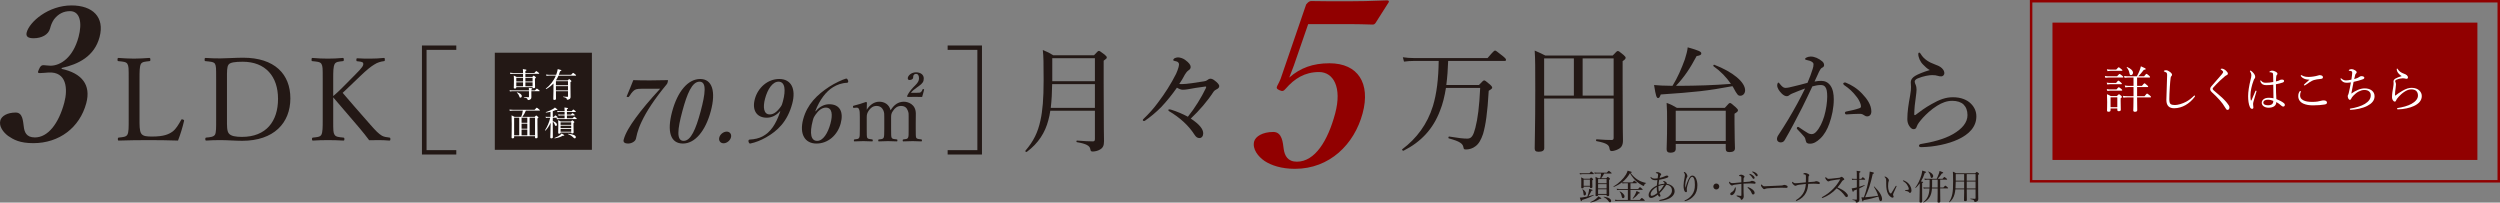 <?xml version="1.0" encoding="UTF-8"?>
<svg id="_レイヤー_2" data-name="レイヤー 2" xmlns="http://www.w3.org/2000/svg" width="354.85mm" height="28.757mm" viewBox="0 0 1005.875 81.515">
  <rect x="0" y="0" width="1005.875" height="81.515" fill="#808080" stroke="none"/>
  <defs>
    <style>
      .cls-1, .cls-2 {
        fill: none;
      }

      .cls-3 {
        fill: #231815;
      }

      .cls-4 {
        fill: #910000;
      }

      .cls-5 {
        fill: #fff;
      }

      .cls-2 {
        stroke: #910000;
        stroke-miterlimit: 10;
      }
    </style>
  </defs>
  <g id="_レイヤー_5" data-name="レイヤー 5">
    <g>
      <path class="cls-1" d="M20.269,27.663c8.012,1.558,12.76,6.38,12.76,13.576,0,9.645-6.38,15.802-15.951,15.802-4.674,0-7.715-1.335-10.164-2.893-2.226-1.41-4.6-3.636-4.6-6.01,0-1.78,1.854-3.19,4.748-3.19,2.226,0,3.116,3.636,4.006,5.564.89,2.077,2.522,4.154,6.009,4.154,5.49,0,8.68-5.192,8.68-13.65,0-5.193-2.226-12.464-10.09-11.944-.89.074-2.374.223-3.042.223-.742,0-1.039-.074-.816-1.409.296-1.336.742-1.633,1.483-1.633s1.707.223,2.522.223c4.155,0,8.68-3.412,8.68-11.425,0-5.564-2.151-10.164-6.899-10.164-2.522,0-4.674,1.113-5.712,3.265-.594,1.261-.742,2.448-.742,3.709,0,2.151-2.226,3.636-4.971,3.636-1.706,0-2.67-.742-2.67-2.226,0-4.303,5.638-10.684,14.096-10.684,7.641,0,13.725,4.6,13.725,12.464,0,7.567-5.49,10.831-11.054,12.315v.297Z"/>
      <path class="cls-3" d="M56.138,48.119c0,1.994-.046,4.498.649,5.564.742,1.206,2.412,1.252,4.498,1.252,4.637,0,6.631-.927,8.069-1.947s2.55-2.968,3.478-4.637c.139-.325.232-.418.742-.278.51.186.557.371.464.649-.557,2.411-1.484,5.472-2.412,7.836-4.034-.139-7.976-.186-11.732-.186-3.895,0-8.161.047-12.103.186-.278,0-.371-.139-.371-.603s.093-.557.371-.603c1.623-.186,2.875-.232,3.432-1.113.603-1.02.557-3.061.557-6.121v-16.462c0-4.405,0-4.962-.51-5.936-.51-.881-1.809-.927-3.571-1.112-.324-.047-.417-.093-.417-.557,0-.603.093-.742.417-.742,1.901.14,4.267.278,6.214.278,1.855,0,4.266-.139,6.121-.278.371,0,.464.14.464.742,0,.464-.093.51-.464.557-1.577.186-2.829.231-3.339,1.112-.556,1.021-.556,3.107-.556,5.936v16.462Z"/>
      <path class="cls-3" d="M86.964,31.611c0-4.359,0-4.962-.464-5.936-.51-.835-1.994-.881-3.756-1.066-.324-.047-.417-.047-.417-.604s.093-.695.417-.695c1.901.14,3.849.186,5.89.186,2.272,0,6.167-.278,9.181-.278,12.66,0,19.013,6.585,19.013,16.369,0,9.877-6.631,17.064-19.383,17.064-2.69,0-5.982-.278-8.718-.278-2.04,0-3.988.047-5.704.186-.324,0-.417-.139-.417-.603s.093-.557.417-.603c1.577-.14,2.921-.278,3.478-1.159.51-.974.464-3.015.464-6.075v-16.508ZM91.323,48.119c0,2.597-.046,4.591.742,5.564.881,1.113,2.829,1.392,5.287,1.392,9.738,0,14.514-6.26,14.514-15.303,0-9.089-5.101-14.932-14.19-14.932-3.199,0-5.147.278-5.75,1.206-.649.927-.603,2.875-.603,5.564v16.508Z"/>
      <path class="cls-3" d="M134.067,48.119c0,4.591,0,5.194.556,6.121.557.881,1.762.928,3.524,1.113.325.046.417.139.417.603s-.093.603-.417.603c-1.994-.139-4.359-.186-6.214-.186s-4.22.047-5.982.186c-.325,0-.417-.139-.417-.603s.092-.557.417-.603c1.53-.186,2.782-.186,3.339-1.113.557-1.02.557-3.061.557-6.121v-16.462c0-4.405,0-4.915-.51-5.936-.51-.881-1.901-.927-3.617-1.112-.278-.047-.371-.047-.371-.557,0-.603.093-.742.371-.742,1.901.186,4.359.278,6.214.278s4.127-.093,5.936-.278c.371,0,.464.14.464.695,0,.511-.093.557-.464.604-1.623.186-2.643.231-3.2,1.112-.603,1.113-.603,3.107-.603,5.936v7.002c1.438-1.205,2.458-2.179,3.709-3.431l5.101-5.147c2.968-2.968,3.478-3.756,3.246-4.684-.139-.557-1.438-.649-2.319-.742-.325-.046-.417-.046-.417-.603,0-.51.092-.603.417-.603,1.716.139,3.524.139,5.24.139,1.577,0,3.663-.093,5.425-.278.325,0,.371.14.371.695,0,.511-.093.557-.371.604-1.113.139-2.55.464-3.941,1.391-1.345.835-2.689,1.855-5.611,4.638l-4.406,4.22c-1.066,1.02-1.808,1.669-2.643,2.504,2.829,3.292,6.214,7.233,11.222,12.892,2.133,2.411,3.2,3.523,4.591,4.358.834.464,1.854.603,3.014.742.278.046.371.139.371.603s-.093.603-.417.603c-1.577-.139-2.968-.186-4.22-.186-1.391,0-2.504,0-3.895.047-1.252-1.669-2.365-3.106-3.941-4.962-3.756-4.358-7.419-8.671-10.526-12.288v8.949Z"/>
      <path class="cls-3" d="M183.589,20.064h-11.964v40.344h11.964v1.762h-13.818V18.303h13.818v1.762Z"/>
      <path class="cls-1" d="M250.974,35.219c-2.017,0-2.469.313-2.956.73-.557.557-.904,1.426-1.183,2.295-.069.244-.139.348-.591.244-.383-.07-.383-.14-.348-.383.278-1.739.591-3.895.8-5.703,2.19.069,4.486.069,6.642.069,2.191,0,4.243,0,6.399-.069.243,0,.278.069.278.695,0,.521-.035.661-.139.869-3.06,5.947-5.042,10.746-6.051,14.884-.417,1.773-.591,3.339-.591,4.521,0,1.078.069,1.565.069,2.435,0,1.009-1.217,1.669-2.226,1.669-.939,0-1.739-.382-1.739-1.426,0-2.643.904-5.425,2.399-8.729,1.46-3.373,3.512-7.198,6.294-12.102h-7.06Z"/>
      <path class="cls-1" d="M280.591,44.643c0,7.859-2.678,12.832-7.129,12.832-4.556,0-7.198-4.764-7.198-12.623,0-7.963,2.747-12.901,7.198-12.901,4.381,0,7.129,4.973,7.129,12.692ZM269.672,44.747c0,7.129.8,11.649,3.791,11.649,2.921,0,3.721-4.521,3.721-11.649s-.765-11.719-3.721-11.719c-2.991,0-3.791,4.625-3.791,11.719Z"/>
      <path class="cls-1" d="M292.57,55.284c0,1.147-.974,2.121-2.121,2.121-1.183,0-2.156-.974-2.156-2.121,0-1.217.974-2.156,2.156-2.156,1.147,0,2.121.939,2.121,2.156Z"/>
      <path class="cls-1" d="M310.606,44.678c-1.078,1.635-2.712,2.608-4.521,2.608-3.756,0-6.503-3.061-6.503-7.372,0-4.521,2.991-7.964,7.164-7.964,4.277,0,7.303,3.825,7.303,9.667,0,7.025-2.747,10.954-6.503,13.458-1.6,1.078-3.373,1.913-5.32,2.399-.313,0-.557-.139-.87-.626-.139-.243-.208-.452-.208-.626,0-.208.174-.312.382-.312,1.843-.104,3.304-.487,4.521-1.252,2.712-1.669,4.312-4.556,4.729-9.945l-.174-.035ZM302.921,39.705c0,3.442,1.391,6.225,3.825,6.225,1.356,0,2.643-.869,3.686-2.956.313-.73.348-1.147.348-2.226,0-4.521-1.495-7.72-4.034-7.72-2.399,0-3.825,2.99-3.825,6.677Z"/>
      <path class="cls-1" d="M324.874,44.713c1.043-1.913,2.991-2.782,4.521-2.782,4.104,0,6.434,3.13,6.434,7.512,0,4.555-2.886,8.032-7.06,8.032-4.138,0-7.441-3.686-7.441-9.598,0-5.877,2.677-9.911,6.642-12.937,1.565-1.252,4.138-2.677,5.495-3.129.278,0,.452,0,.939.626.174.243.243.486.243.66,0,.209-.104.348-.313.348-1.947.104-3.616.8-4.903,1.704-2.4,1.809-4.138,5.042-4.764,9.528l.208.035ZM325.047,46.068c-.313.661-.452,1.113-.452,2.156,0,5.494,1.773,8.172,4.173,8.172,2.33,0,3.687-3.025,3.687-6.851,0-3.512-1.183-6.294-3.791-6.294-1.496,0-2.747,1.078-3.617,2.816Z"/>
      <path class="cls-3" d="M343.69,43.391c-.348.035-.487.035-.487-.521,0-.278.069-.312.417-.382,1.252-.313,3.338-.904,4.799-1.461.209,0,.383.14.383.278-.035.938-.07,1.982-.07,2.852,1.287-2.052,3.061-3.234,5.042-3.234,2.017,0,3.93,1.009,4.556,3.443,1.391-2.226,3.095-3.443,5.355-3.443,1.565,0,4.799.939,4.799,4.799,0,1.252-.035,3.025-.035,3.86v2.261c0,2.329,0,3.164.209,3.616.278.452,1.008.521,2.017.626.209.035.278.104.278.383,0,.312-.069.417-.278.417-1.043-.035-2.399-.104-3.477-.104-1.148,0-2.504.069-3.687.104-.278,0-.313-.069-.313-.417,0-.278.07-.348.313-.383.974-.104,1.53-.14,1.809-.626.313-.521.278-1.356.278-3.616v-4.556c0-1.252.069-1.913-.383-2.887-.417-1.078-1.217-1.773-2.678-1.773s-2.503.835-3.234,1.982c-.695.974-.765,1.564-.765,2.678v4.556c0,2.364,0,3.164.244,3.616.278.486.974.521,2.052.626.208.035.243.104.243.417,0,.278-.035.383-.278.383-1.147-.035-2.469-.104-3.478-.104-1.182,0-2.539.069-3.686.104-.243,0-.278-.104-.278-.417s.069-.348.313-.383c.938-.069,1.564-.14,1.843-.626.244-.521.278-1.321.278-3.616v-4.556c0-1.287.035-1.982-.383-2.887-.487-1.078-1.356-1.773-2.747-1.773-1.46,0-2.434.835-3.199,1.982-.626,1.009-.73,1.6-.73,2.712v4.521c0,2.364,0,3.129.209,3.616.243.452.974.521,1.982.626.174.035.244.104.244.417,0,.278-.07.383-.244.383-1.078-.035-2.434-.104-3.547-.104-1.147,0-2.399.069-3.547.104-.209,0-.278-.069-.278-.383s.069-.382.278-.417c1.008-.104,1.564-.14,1.843-.626.278-.487.278-1.252.278-3.616v-4.938c0-1.495-.035-2.295-.278-2.852-.208-.591-.556-.8-1.182-.73l-.8.069ZM368.692,37.34c1.287,0,1.565-.034,1.913-.348.208-.243.452-.556.591-1.008.035-.104.104-.174.208-.174.244,0,.417.139.417.243l-.035.139c-.208.8-.487,1.982-.765,2.817-.974-.035-1.878-.035-2.852-.035-1.078,0-2.017,0-2.956.035-.139,0-.208-.07-.208-.313,0-.139.035-.278.104-.382.626-1.148,1.322-2.087,2.4-3.234l.73-.73c1.043-1.078,1.53-1.809,1.53-2.852,0-1.112-.417-1.773-1.183-1.773-.487,0-.8.209-1.043.626-.07.174-.139.521-.139.904,0,.486-.626.938-1.46.938-.452,0-.696-.243-.696-.73,0-.938,1.356-2.364,3.304-2.364,1.913,0,3.13,1.009,3.13,2.435,0,1.286-.417,1.981-2.017,3.13l-.834.591c-1.183.835-1.773,1.356-2.33,2.086h2.191Z"/>
      <path class="cls-3" d="M395.098,18.303v43.867h-13.818v-1.762h11.963V20.064h-11.963v-1.762h13.818Z"/>
      <path class="cls-3" d="M422.592,44.549c-.186,1.392-.464,2.597-.789,3.803-1.298,5.008-4.034,9.32-8.671,12.752-.278.186-.788-.232-.557-.464,3.292-3.849,5.008-7.373,6.028-12.103.881-3.942,1.299-8.718,1.299-16.323,0-7.188-.047-9.46-.325-12.103,1.901.788,2.644,1.159,4.22,2.133h16.369c1.438-1.576,1.67-1.762,1.948-1.762.324,0,.603.186,2.318,1.483.695.603.881.835.881,1.159s-.139.511-1.252,1.299v9.367c0,19.244.139,20.774.139,23.046,0,1.809-.463,2.736-1.808,3.432-.696.418-1.901.695-2.69.695-.741,0-.881-.185-1.02-.974-.186-1.345-1.716-2.179-5.379-2.782-.278-.046-.278-.649,0-.649,3.106.232,5.101.325,6.398.325.649,0,.835-.278.835-.974v-11.361h-17.945ZM423.333,33.837c-.046,3.2-.186,6.399-.556,9.553h17.76v-9.553h-17.204ZM440.537,23.403h-17.157v9.274h17.157v-9.274Z"/>
      <path class="cls-3" d="M485.135,35.553c.093-.278.186-.417.186-.51,0-.186-.139-.232-.324-.232-2.597.325-5.472.789-7.095,1.113-.695.139-1.53.186-2.087.186s-1.345-.278-2.272-.835c-1.993,2.829-4.08,5.426-6.398,7.883-2.087,2.087-4.313,3.942-6.492,5.426-.14.093-.278.093-.418.093-.231,0-.417-.139-.417-.371,0-.139.046-.278.324-.51,2.041-1.947,3.988-4.081,5.75-6.492,2.829-3.71,5.287-7.604,7.281-11.547.417-.881.788-1.9,1.02-2.735.093-.464.186-.835.186-1.113,0-.417-.231-.741-.51-.974-.278-.186-.788-.324-1.299-.417-.324-.093-.51-.14-.51-.371,0-.278.231-.51.557-.742.417-.186.974-.324,1.391-.324.835.046,1.948.371,2.782.974,1.716,1.252,2.272,2.133,2.272,2.875,0,.557-.278,1.021-.835,1.345-.557.371-1.112,1.066-1.483,1.716-.742,1.438-1.438,2.597-2.272,3.803.417.046.742.046,1.066.046,1.809,0,5.797-.603,8.857-1.113.695-.093,1.02-.231,1.438-.556.417-.371.788-.511,1.159-.511.417,0,.974.186,1.483.557,1.345.974,2.087,1.809,2.087,2.411,0,.511-.324.975-1.066,1.299-.51.231-.974.603-1.252,1.021-2.504,3.849-5.657,7.466-9.135,10.758,3.385,2.226,5.008,4.174,5.008,5.936,0,1.113-.603,1.901-1.53,1.901-.835,0-1.392-.418-2.04-1.438-2.319-3.617-5.844-6.816-10.156-9.367-.231-.186-.324-.324-.324-.464,0-.186.139-.278.371-.278.186,0,.417.047.649.093,2.318.695,4.869,1.809,6.862,2.875,2.782-3.432,5.473-7.837,7.188-11.407Z"/>
      <path class="cls-1" d="M508.892,26.345c-.092,1.391-.277,2.968-.463,4.822,3.245-3.802,7.418-5.656,13.074-5.656,10.85,0,17.989,7.882,17.989,19.844,0,12.146-7.325,21.884-20.029,21.884-4.637,0-8.994-1.299-11.962-3.153-2.967-1.669-6.12-4.544-6.12-7.604,0-1.947,2.226-3.802,5.749-3.802,2.968,0,4.08,4.451,5.193,6.676,1.205,2.689,3.523,5.008,7.14,5.008,7.696,0,10.942-8.253,10.942-18.916,0-10.479-5.193-16.506-11.035-16.506-5.378,0-8.623,2.597-11.127,6.676-.557.928-1.113,1.021-2.597.464-1.205-.556-1.205-1.02-1.02-1.854.186-.741.277-1.762.37-2.596l2.504-28.932c0-.464.093-.741.557-1.205.464-.371.649-.557,1.112-.557,3.524.093,8.717.093,13.446.093,3.523,0,8.901-.093,14.836-.464.557,0,.742.278.742.835l-2.318,6.769c-.093.371-.557.649-.928.649-3.802-.093-6.397-.186-10.015-.186h-14.465l-1.577,17.711Z"/>
      <path class="cls-3" d="M568.889,24.517c-1.438,0-2.597.093-3.988.278l-.464-1.763c1.577.232,2.922.325,4.452.325h29.631c2.365-2.782,2.736-3.015,3.015-3.015s.648.232,3.061,2.18c1.159.928,1.345,1.206,1.345,1.576,0,.278-.14.418-.604.418h-22.675c-.093,3.246-.325,6.445-.742,9.691h13.123c1.576-1.669,1.809-1.854,2.087-1.854.324,0,.603.139,2.318,1.623.788.695.928,1.02.928,1.298s-.186.51-1.392,1.252c-.51,9.043-1.252,13.819-2.272,17.343-.788,2.319-1.716,4.034-3.106,5.009-1.066.834-2.458,1.252-3.71,1.252-.788,0-.974-.047-1.113-.974-.277-1.345-1.345-2.272-5.843-3.479-.324-.093-.186-.788.14-.742,3.803.604,5.564.835,7.326.835,1.67,0,2.412-1.252,3.2-4.312.974-3.756,1.576-8.439,1.947-16.091h-13.772c-.557,3.432-1.298,6.492-2.411,9.228-2.782,7.327-7.604,12.475-14.653,16.045-.278.14-.788-.417-.51-.603,5.703-4.267,10.062-10.017,12.335-17.39,1.53-5.055,2.226-10.99,2.318-18.131h-9.97Z"/>
      <path class="cls-3" d="M621.284,39.634c0,12.474.047,16.601.047,19.939,0,1.021-.742,1.483-2.272,1.483-1.112,0-1.576-.37-1.576-1.345,0-3.246.231-8.347.231-23.139,0-9.229,0-12.892-.231-16.23,1.716.788,2.504,1.066,4.266,1.994h27.128c1.53-1.669,1.762-1.809,2.086-1.809.278,0,.557.14,2.272,1.577.649.603.835.834.835,1.112,0,.418-.186.695-1.206,1.392v9.135c0,19.569.14,20.729.14,22.769s-.742,2.968-2.041,3.57c-.603.325-1.808.696-2.411.696-.695,0-.835-.278-.974-1.067-.186-1.298-.928-2.133-5.193-2.921-.325-.047-.278-.788.046-.742,2.922.232,4.638.278,5.982.278.603,0,.834-.231.834-.881v-15.812h-27.962ZM621.284,23.496v14.979h11.964v-14.979h-11.964ZM636.773,38.475h12.474v-14.979h-12.474v14.979Z"/>
      <path class="cls-3" d="M675.899,34.532c6.816-.046,13.726-.231,20.543-.788-1.809-2.643-4.174-5.101-7.003-7.095-.231-.139,0-.695.278-.603,7.651,2.921,12.428,7.048,12.428,10.294,0,1.206-.788,2.18-1.947,2.18-.881,0-1.252-.371-2.875-3.432l-.278-.417c-10.155,1.901-15.21,2.411-28.843,3.339-.418,1.159-.649,1.438-1.067,1.438-.603,0-.927-.789-1.622-5.24,1.715.186,3.941.278,7.419.324,1.994-3.153,3.617-6.955,4.962-10.619.603-1.854,1.021-3.523,1.159-4.868,4.312,1.205,5.472,1.715,5.472,2.411,0,.557-.324.834-1.901,1.112-2.55,4.823-4.915,8.394-8.3,11.964h1.576ZM674.23,59.852c0,1.02-.604,1.576-2.18,1.576-1.021,0-1.484-.464-1.484-1.391,0-1.066.186-4.034.186-10.526,0-4.127,0-5.379-.186-8.115,1.763.649,2.504,1.021,4.127,1.994h19.291c1.53-1.763,1.762-1.947,2.087-1.947s.557.185,2.271,1.669c.742.695.928.974.928,1.252,0,.417-.231.695-1.391,1.392v3.385c0,6.353.186,9.553.186,10.479,0,1.067-.696,1.577-2.227,1.577-1.066,0-1.483-.417-1.483-1.345v-1.948h-20.125v1.948ZM694.355,44.549h-20.125v12.195h20.125v-12.195Z"/>
      <path class="cls-3" d="M732.812,32.539c1.483,0,2.735.603,3.663,1.9,1.021,1.438,1.345,3.479,1.345,5.519,0,3.339-.742,6.909-1.809,9.831-.788,2.226-1.994,4.405-3.617,5.936-1.438,1.345-2.689,2.087-4.127,2.087-1.066,0-1.53-.278-1.716-1.206-.139-.788-.278-1.159-.695-1.67-.742-.881-1.576-1.762-2.689-2.921-.186-.186-.231-.324-.231-.464,0-.186.231-.51.463-.51.186,0,.325.093.511.231,1.345.928,2.457,1.67,3.663,2.365.371.186.835.324,1.345.324.603,0,1.206-.278,1.762-.881,1.53-1.623,2.505-3.803,3.293-6.307.788-2.643,1.205-5.843,1.205-7.883s-.231-3.2-.788-3.896c-.464-.603-.974-.788-1.994-.788-.974,0-2.179.278-3.199.557-1.438,2.968-2.736,5.889-4.127,8.578-2.411,4.684-4.498,8.765-7.002,13.03-.371.604-.835.928-1.623.928-.835,0-1.484-.557-1.484-1.298,0-.604.186-1.113.604-1.716,2.735-4.127,5.239-8.301,7.559-12.567,1.205-2.271,2.226-4.173,3.152-6.12-1.715.603-3.523,1.345-4.868,1.9-.649.278-1.021.418-1.345.696-.325.278-.649.51-1.16.51-.648,0-1.345-.371-2.086-1.113-.975-.974-1.763-2.179-1.763-3.246,0-.51.232-1.112.464-1.112.186,0,.278.093.51.417.835,1.066,1.53,1.716,2.272,1.716.974,0,1.809-.231,3.339-.603,1.623-.371,3.385-.835,5.611-1.438.927-2.134,1.576-3.941,2.086-5.611.232-.695.325-1.205.325-1.809,0-.417-.093-.649-.695-1.066-.418-.278-1.299-.557-2.041-.695-.464-.093-.649-.186-.649-.417s.278-.418.604-.604c.371-.186,1.02-.371,1.669-.371,1.53,0,3.2.742,4.638,1.948.556.464.741,1.02.741,1.53,0,.463-.278.788-.881,1.066-.324.139-.742.695-1.112,1.483-.557,1.252-1.206,2.597-1.855,4.034.881-.186,1.948-.277,2.736-.277ZM751.268,46.821c-.464,0-.835-.14-1.346-.511-.51-.37-.974-.51-1.715-.51-1.484,0-3.107.093-5.24.231-.418.047-.649-.277-.649-.603,0-.278.14-.464.51-.557,1.994-.417,3.617-.741,5.194-1.298.556-.186.741-.325.741-.835,0-.835-.695-2.411-1.576-3.57-1.762-2.318-3.246-3.617-5.101-4.869-.278-.186-.464-.464-.464-.649,0-.231.278-.464.695-.464.093,0,.231,0,.417.093,2.134.881,4.452,2.227,6.492,4.405,1.948,2.041,3.71,4.452,3.71,7.142,0,1.391-.788,1.994-1.669,1.994Z"/>
      <path class="cls-3" d="M773.765,26c-1.206-1.159-1.948-2.968-1.948-4.266,0-.418.186-.557.371-.557.232,0,.371.093.604.51,1.252,2.133,3.338,3.386,5.796,4.267,1.021.371,2.04.788,2.736,1.483.834.835.974,1.438.974,1.994,0,.835-.649,1.299-1.252,1.299-.557,0-1.066-.093-1.438-.232-.604-.186-1.159-.278-2.226-.278-1.16,0-3.524.371-5.843,1.345-.742.325-1.16.789-1.16,1.252,0,.371.186.882.371,1.253.278.648.371,1.345.371,1.993,0,.511-.093,1.67-.324,3.246-.325,1.994-.557,4.405-.604,6.678,0,.186.047.324.232.324.139,0,.278-.046.557-.278,1.391-1.066,3.524-2.689,6.214-4.173,3.246-1.854,5.703-2.736,8.578-2.736,3.2,0,5.704,1.021,7.234,2.597,1.483,1.484,2.18,3.2,2.18,5.102,0,4.22-2.922,7.233-7.466,9.32-3.85,1.762-9.274,2.968-14.7,3.061-.51,0-.928-.139-.928-.557,0-.371.371-.649.696-.695,4.451-.695,9.459-1.947,12.983-3.988,3.71-2.133,5.843-4.684,5.843-7.651,0-1.854-.557-3.246-1.623-4.312-1.02-.927-2.597-1.438-4.498-1.438-2.133,0-4.127.742-6.121,1.994-2.411,1.484-4.451,3.478-5.657,4.776-1.391,1.577-2.179,2.597-2.457,3.432-.278.881-.604,1.205-1.345,1.205-.604,0-1.206-.463-1.763-1.345-.464-.741-.742-1.623-.742-2.689,0-2.921.464-5.936,1.113-9.459.324-1.716.371-2.783.371-3.524,0-.511-.093-1.159-.093-1.763,0-1.205.695-2.04,1.809-2.689,1.066-.649,3.432-1.623,5.843-2.318-.974-.464-1.994-1.438-2.689-2.18Z"/>
    </g>
    <g>
      <path class="cls-3" d="M635.567,69.622c.35.084.645.099,1.008.099h2.928c.533-.631.631-.7.729-.7.084,0,.182.069.742.518.252.225.322.322.322.406s-.041.126-.182.126h-4.524c-.294,0-.561.042-.883.099l-.14-.547ZM641.197,78.392c.07-.028.126.14.07.168-1.4.771-2.914,1.372-4.734,1.891-.07.364-.154.477-.309.477-.141,0-.266-.225-.574-1.415.336-.014.602-.042.91-.07.701-.098,1.4-.224,2.102-.364.336-.896.49-1.429.63-2.227.07-.337.099-.561.112-.869,1.246.322,1.387.406,1.387.547,0,.126-.141.21-.477.266-.35.757-.672,1.359-1.204,2.186.7-.168,1.4-.364,2.087-.588ZM637.178,75.338c0,.308-.183.448-.561.448-.281,0-.406-.112-.406-.364,0-.238.027-.645.027-2.073,0-.869,0-1.331-.07-1.989.477.196.673.294,1.094.546h2.381c.364-.42.448-.476.532-.476.099,0,.168.056.589.406.195.168.252.266.252.35,0,.099-.084.196-.365.364v.658c0,1.022.057,1.709.057,2.018s-.225.448-.574.448c-.295,0-.435-.112-.435-.364v-.196h-2.521v.225ZM637.135,78.013c-.027-.645-.195-1.316-.462-1.807-.028-.056.069-.099.112-.07.812.49,1.358,1.205,1.358,1.779,0,.378-.267.729-.603.729-.279,0-.393-.168-.406-.631ZM639.698,72.256h-2.521v2.508h2.521v-2.508ZM639.922,81.305c.911-.378,1.584-.799,2.229-1.316.518-.406.714-.645.938-.995.841.448,1.205.7,1.205.841,0,.126-.196.252-.631.14-1.176.827-2.101,1.191-3.684,1.513-.084.015-.141-.153-.057-.182ZM642.99,78.503c0,.28-.21.421-.603.421-.308,0-.42-.099-.42-.322,0-.645.056-1.667.056-4.062,0-1.723,0-2.423-.07-3.39.49.196.701.294,1.163.561h.714c.197-.617.322-1.247.379-1.892h-1.652c-.322,0-.575.028-.926.084l-.14-.546c.364.098.687.112,1.051.112h3.95c.602-.673.7-.743.784-.743.099,0,.196.07.812.561.28.225.351.309.351.393,0,.098-.057.14-.196.14h-2.802c-.35.673-.729,1.303-1.205,1.892h2.046c.448-.477.519-.532.603-.532.098,0,.182.056.63.434.224.196.28.267.28.364,0,.126-.07.21-.393.393v1.61c0,2.535.057,3.908.057,4.497,0,.308-.211.448-.617.448-.322,0-.434-.112-.434-.379v-.153h-3.418v.111ZM646.408,72.06h-3.418v1.681h3.418v-1.681ZM642.99,75.8h3.418v-1.709h-3.418v1.709ZM642.99,78.041h3.418v-1.891h-3.418v1.891ZM647.291,81.081c-.604-.827-1.094-1.303-2.018-1.751-.07-.042-.027-.196.057-.183,1.946.28,2.913.925,2.913,1.681,0,.322-.21.574-.462.574-.168,0-.322-.084-.49-.321Z"/>
      <path class="cls-3" d="M652.664,73.334c-.98.757-2.115,1.387-3.377,1.892-.098.042-.182-.141-.098-.196,2.088-1.219,3.979-3.054,5.029-4.818.294-.532.518-1.037.658-1.541,1.429.364,1.666.462,1.666.63,0,.112-.098.183-.476.267.882,1.19,1.793,2.059,2.872,2.745,1.092.687,2.227,1.064,3.333,1.289.07.014.056.154-.014.168-.393.084-.561.252-.743.826-.056.154-.125.211-.224.211-.069,0-.237-.057-.504-.196-.659-.351-1.541-.938-2.199-1.499-1.022-.868-1.892-1.905-2.774-3.418-.783,1.387-1.834,2.619-3.095,3.6.378.057.616.084.938.084h3.207c.49-.63.589-.686.673-.686.099,0,.196.056.757.532.238.195.294.28.294.364,0,.098-.042.14-.183.14h-2.381v2.312h3.082c.531-.658.645-.729.742-.729.084,0,.195.07.756.561.252.21.322.294.322.378s-.042.14-.182.14h-4.721v4.062h3.712c.673-.742.771-.812.854-.812.098,0,.196.07.84.603.281.238.351.336.351.42,0,.099-.042.141-.183.141h-10.758c-.321,0-.56.027-.91.084l-.154-.532c.421.069.701.098,1.064.098h4.133v-4.062h-3.445c-.322,0-.561.015-.911.084l-.14-.532c.406.07.672.099,1.051.099h3.445v-2.312h-1.289c-.294,0-.531.014-.882.084l-.14-.477ZM652.51,79.105c-.141-.784-.406-1.471-.855-1.989-.041-.056.043-.14.113-.112,1.078.519,1.862,1.359,1.862,2.004,0,.434-.238.729-.574.729-.267,0-.448-.141-.546-.631ZM656.894,79.834c.448-.546.896-1.331,1.19-1.976.183-.392.322-.756.379-1.022,1.176.547,1.316.645,1.316.785,0,.153-.126.21-.547.252-.615.854-1.33,1.484-2.185,2.101-.07.057-.21-.069-.154-.14Z"/>
      <path class="cls-3" d="M672.705,74.791c.729.561,1.079,1.232,1.079,2.186,0,1.316-1.163,2.521-2.731,3.123-1.037.393-2.381.701-3.222.729-.154,0-.238-.069-.238-.168,0-.112.07-.182.21-.21,1.037-.196,2.004-.462,2.984-1.009.896-.504,1.918-1.541,1.918-2.689,0-.882-.224-1.345-.672-1.765-.49-.448-1.064-.603-1.611-.658-.77,1.246-1.666,2.381-2.73,3.39.111.294.209.49.308.7.056.112.099.28.099.393,0,.168-.141.322-.379.322-.168,0-.309-.126-.477-.351-.111-.154-.182-.322-.238-.462-.952.771-2.002,1.33-2.66,1.33-.758,0-1.023-.518-1.023-1.19,0-.994.742-2.101,1.682-2.829.447-.351,1.078-.742,1.625-.98.041-.812.111-1.471.209-2.199-.35.042-.699.056-.924.056-.883,0-1.373-.35-1.723-.868-.084-.126-.141-.28-.141-.351,0-.056.057-.098.098-.098.07,0,.127.042.197.098.434.406.728.547,1.484.547.363,0,.77-.042,1.12-.099.056-.392.099-.645.14-.994.015-.168.043-.351.043-.49,0-.28-.084-.351-.364-.49-.154-.07-.28-.084-.421-.112-.084-.014-.14-.07-.14-.14,0-.07.099-.141.183-.169.209-.084.434-.084.56-.084.267,0,.616.127.938.322.238.154.49.379.49.616,0,.141-.07.267-.21.351-.168.112-.252.351-.406,1.051.854-.21,1.597-.448,2.255-.771.183-.099.449-.168.701-.183.266,0,.546.141.546.393,0,.183-.084.28-.28.378-.35.168-.84.337-1.513.519-.574.154-1.177.294-1.892.42-.125.687-.237,1.387-.266,2.018.701-.238,1.527-.393,2.367-.462.028-.057.043-.154.043-.225,0-.252-.225-.448-.463-.546-.098-.042-.126-.099-.126-.141,0-.07.126-.14.308-.14.351,0,.687.182,1.037.546.126.112.182.267.182.322-.014.126-.027.183-.041.225.699.084,1.498.35,2.086.84ZM666.598,75.197c-1.05.561-2.465,1.835-2.465,2.998,0,.448.141.588.379.588.686,0,1.358-.42,2.297-1.106-.182-.812-.225-1.653-.211-2.479ZM667.453,77.116c.882-.826,1.61-1.891,2.101-2.773-.7.042-1.597.267-2.283.532-.014,1.051.028,1.597.183,2.241Z"/>
      <path class="cls-3" d="M678.186,75.449c.209-.854.42-1.4.615-1.988.309-.841.742-1.766,1.093-2.214.294-.378.645-.603,1.065-.603.546,0,1.036.406,1.387,1.065.377.728.602,1.807.602,2.759,0,1.905-.477,3.18-1.289,4.175-.966,1.19-2.227,1.919-3.389,2.227-.154.042-.267.057-.337.057-.112,0-.168-.042-.168-.141,0-.056.042-.126.183-.182,1.246-.547,2.156-1.261,2.913-2.325.729-1.022,1.079-2.214,1.079-3.838,0-1.023-.07-1.821-.281-2.382-.252-.658-.476-.91-.826-.91-.266,0-.504.21-.742.519-.434.588-.854,1.862-1.162,3.039-.183.673-.252,1.135-.252,1.387,0,.126.014.267.041.406.014.141.028.267.028.364,0,.322-.168.462-.392.462-.337,0-.631-.378-.785-.966-.14-.532-.195-1.051-.195-1.682,0-.98.209-2.129.406-3.109.111-.588.153-.883.153-1.148,0-.351-.153-.658-.378-.967-.042-.056-.098-.084-.098-.14,0-.07.153-.112.252-.112.195,0,.616.309.896.771.252.406.322.672.322.91,0,.154-.07.309-.141.393-.07.07-.154.224-.21.406-.351,1.036-.519,2.101-.519,2.997,0,.127.014.393.042.771h.085Z"/>
      <path class="cls-3" d="M691.752,75.043c0,.659-.531,1.191-1.204,1.191-.658,0-1.19-.532-1.19-1.191,0-.672.532-1.204,1.19-1.204.673,0,1.204.532,1.204,1.204Z"/>
      <path class="cls-3" d="M703.723,73.097c.365-.028.561-.07.785-.225.084-.056.225-.112.364-.112.224,0,.757.099,1.134.322.238.141.352.252.352.505,0,.195-.169.336-.379.336-.182,0-.42-.056-.658-.07-.225-.028-.729-.07-1.064-.056-.561,0-1.541.027-2.76.098.014,1.345,0,2.466.027,3.46.029.896.07,1.316.07,1.653,0,.28-.084.616-.209.812-.253.378-.477.574-.701.574-.182,0-.28-.07-.35-.393-.057-.266-.183-.378-.365-.477-.308-.168-.742-.378-1.078-.518-.168-.084-.195-.141-.195-.225,0-.07.055-.14.139-.14.085,0,.197.014.295.027.42.07,1.106.154,1.274.154.196,0,.238-.042.238-.252.015-.561.015-1.205.015-2.087v-2.521c-.896.098-1.737.196-2.689.35-.253.043-.52.085-.645.154-.168.099-.238.183-.435.183-.267,0-.532-.154-.868-.574-.267-.351-.336-.505-.336-.715,0-.084.041-.266.111-.266s.168.126.295.237c.293.267.461.351.783.351.253,0,.589-.014.812-.042.785-.084,1.808-.182,2.956-.28,0-.63,0-1.387-.015-1.849,0-.183,0-.322-.055-.421-.07-.111-.183-.153-.351-.195-.154-.028-.294-.042-.406-.057-.085-.014-.14-.042-.14-.112,0-.084.069-.182.237-.266.21-.126.435-.196.645-.196.238,0,.673.126.995.351.266.182.363.28.363.49,0,.154-.126.252-.224.35-.112.112-.14.211-.154.532-.015.337-.028.757-.042,1.289.854-.07,1.682-.14,2.227-.182ZM698.387,75.645c0,.252-.014.616-.084.925-.099.477-.295.952-.574,1.303-.379.462-.729.658-1.023.658-.363,0-.531-.238-.531-.49,0-.28.111-.477.518-.7.35-.196.631-.448.841-.715.237-.308.405-.714.49-1.036.042-.168.112-.21.196-.21.098,0,.168.098.168.266ZM703.555,75.352c.574.21,1.205.588,1.611.925.477.392.799.868.799,1.274,0,.448-.211.687-.617.687-.266,0-.434-.141-.588-.574-.252-.743-.799-1.429-1.484-2.018-.098-.084-.141-.168-.141-.224,0-.084.084-.141.168-.141.07,0,.154.028.252.07ZM704.213,70.001c.379.111.799.322,1.219.7.337.294.533.546.533.84,0,.225-.141.421-.393.421-.182,0-.336-.126-.463-.379-.209-.42-.77-1.036-1.176-1.345-.057-.042-.098-.098-.098-.14,0-.07.056-.14.153-.14.085,0,.183.027.224.042ZM705.432,69.062c.379.098.729.266,1.121.546.336.238.645.561.645.883,0,.28-.168.448-.379.448-.182,0-.293-.07-.447-.337-.252-.434-.812-1.036-1.289-1.316-.057-.028-.098-.084-.098-.14,0-.07.056-.141.14-.141.07,0,.183.028.308.057Z"/>
      <path class="cls-3" d="M709.829,76.107c-.28,0-.616-.308-.98-.812-.183-.253-.322-.519-.322-.729,0-.183.028-.351.126-.351.07,0,.126.07.225.168.49.477.686.574,1.008.574.295,0,.826-.027,1.779-.084,1.905-.111,3.796-.182,4.986-.224.477-.015.701-.084.855-.168.111-.057.279-.099.434-.099.141,0,.336.042.574.126.658.253.742.406.742.658,0,.28-.182.421-.49.421-.532,0-1.289-.057-1.975-.057-1.247,0-3.727.084-5.561.238-.449.042-.827.126-.967.21-.099.07-.238.126-.435.126Z"/>
      <path class="cls-3" d="M726.615,71.892c0-.336.014-.672-.015-1.106-.015-.238-.084-.42-.196-.49-.182-.112-.49-.168-.742-.196-.084-.014-.141-.042-.141-.112,0-.042.099-.154.197-.21.195-.126.308-.168.546-.168.267,0,.714.112,1.134.309.379.168.561.364.561.56,0,.168-.056.238-.182.364-.141.141-.126.225-.141.49-.014.519-.041,1.233-.056,1.961.827-.056,1.541-.126,2.325-.182.211-.014.379-.07.463-.126.069-.042.224-.099.363-.099.295,0,.757.141,1.107.309.21.098.378.267.378.462,0,.238-.154.379-.406.379s-.477-.042-.743-.07c-.392-.056-.966-.056-1.4-.056-.63,0-1.274.014-2.129.069-.111,1.443-.322,2.451-.868,3.517-.687,1.387-1.976,2.577-3.544,3.222-.238.098-.309.111-.393.111-.098,0-.168-.069-.168-.153,0-.099.057-.154.196-.238,1.387-.854,2.451-1.976,3.025-3.18.462-.953.714-2.018.784-3.25-1.106.098-1.863.196-2.703.322-.406.07-.883.182-1.022.28-.14.098-.28.14-.462.14-.252,0-.519-.196-.925-.603-.224-.224-.421-.504-.421-.729,0-.168.057-.279.113-.279.055,0,.111.056.237.153.337.267.519.435,1.009.435.238,0,.588-.014.854-.042,1.079-.112,1.976-.196,3.333-.322.015-.588.029-1.162.029-1.471Z"/>
      <path class="cls-3" d="M742.635,77.396c.49.477.869.938.869,1.316s-.238.589-.574.589c-.196,0-.379-.126-.603-.435-.925-1.33-1.946-2.297-3.319-3.109-.841.925-1.752,1.723-2.732,2.367-.938.63-1.918,1.135-2.73,1.429-.141.056-.281.098-.379.098-.084,0-.154-.098-.154-.168,0-.069.057-.153.141-.195,1.681-.925,3.138-1.947,4.539-3.433,1.036-1.078,1.807-2.115,2.646-3.558.043-.07.057-.098.057-.126s-.028-.028-.112-.028c-.645.042-2.241.252-3.656.532-.28.057-.462.112-.574.183-.126.069-.21.14-.406.14-.237,0-.574-.238-.868-.645-.266-.364-.379-.56-.379-.798,0-.141.07-.294.141-.294.057,0,.154.084.238.168.364.35.616.532.924.532.225,0,.701-.042,1.107-.084,1.092-.112,2.255-.225,3.277-.364.238-.028.35-.099.477-.21.098-.099.195-.154.336-.154.21,0,.364.07.658.336.379.351.49.504.49.673,0,.14-.07.195-.35.308-.196.07-.42.252-.589.519-.378.603-1.064,1.583-1.793,2.438,1.289.532,2.493,1.177,3.319,1.975Z"/>
      <path class="cls-3" d="M748.089,75.155c.673-.196,1.372-.435,2.073-.687.098-.027.154.154.07.21-.688.406-1.415.785-2.144,1.121,0,2.144.042,3.572.042,4.511,0,.448-.154.729-.379.924-.195.168-.518.28-.882.28-.126,0-.183-.07-.21-.28-.028-.406-.211-.546-1.303-.798-.07-.015-.07-.183,0-.183.756.057,1.148.084,1.513.084.168,0,.224-.056.224-.224v-3.88c-.406.168-.826.322-1.219.462-.069.364-.153.49-.293.49-.141,0-.211-.126-.574-1.387.308-.056.63-.098.98-.154.363-.07.728-.14,1.105-.238v-3.096h-1.092c-.267,0-.463.028-.799.084l-.141-.532c.365.084.589.099.939.099h1.092v-.574c0-1.863-.014-2.186-.084-2.662,1.289.126,1.555.196,1.555.406,0,.126-.098.238-.476.379v2.451h.757c.462-.589.56-.658.645-.658.098,0,.195.069.686.49.211.21.28.294.28.378,0,.098-.056.14-.196.14h-2.171v2.844ZM755.681,78.755c-.392-1.232-.896-2.325-1.737-3.6-.041-.07.113-.168.168-.112,2.145,2.046,3.139,3.824,3.139,5.071,0,.49-.238.798-.588.798-.295,0-.449-.14-.688-1.148-.056-.238-.125-.462-.195-.687-1.905.589-3.559,1.037-5.968,1.443-.098.42-.168.504-.308.504-.168,0-.196-.07-.589-1.639.364.028.575.042,1.009.014.953-2.507,1.751-5.701,2.157-8.376.14-.953.196-1.555.21-1.989,1.275.238,1.695.364,1.695.588,0,.168-.084.253-.477.337-.883,3.978-1.736,6.653-3.096,9.413,1.779-.099,3.529-.337,5.267-.617Z"/>
      <path class="cls-3" d="M760.442,78.993c-.645-.532-1.135-1.484-1.359-2.717-.126-.673-.168-1.457-.168-2.325,0-.575.028-1.177-.042-1.779-.056-.336-.21-.603-.56-.91-.085-.07-.099-.099-.099-.141,0-.07.112-.084.224-.084.225,0,.603.21.91.462.352.309.659.687.659,1.093,0,.112-.07.322-.126.435-.141.308-.211,1.261-.211,2.003,0,.658.141,1.429.337,1.933.252.631.532.883.729.883.112,0,.21-.07.336-.266.421-.687,1.022-1.709,1.61-2.647.07-.112.183-.183.238-.183.07,0,.168.084.168.154,0,.056-.027.126-.056.182-.435.896-.938,2.004-1.163,2.578-.125.336-.195.504-.195.687,0,.098.014.224.084.35.07.154.141.267.141.406.014.225-.141.42-.463.42-.266,0-.631-.224-.994-.532ZM767.039,73.139c.644.42,1.176.994,1.526,1.639.336.603.519,1.274.519,1.779,0,.363-.07.644-.211.826-.14.154-.252.224-.406.224-.168,0-.279-.069-.378-.224-.098-.154-.252-.309-.546-.393-.238-.07-.532-.14-.869-.224-.168-.042-.224-.084-.224-.183,0-.07.112-.098.252-.112.393-.042.714-.056,1.022-.111.211-.042.28-.112.28-.322,0-.463-.336-1.19-.7-1.737-.379-.574-.869-.994-1.541-1.415-.084-.056-.126-.098-.126-.195,0-.07.056-.126.154-.126.196,0,.798.279,1.247.574Z"/>
      <path class="cls-3" d="M773.371,75.66c0,3.333.014,4.902.014,5.364,0,.336-.195.49-.602.49-.281,0-.477-.112-.477-.406s.056-1.33.084-4.595c0-.91,0-1.835.014-2.745-.49.687-1.022,1.303-1.611,1.849-.069.07-.209-.069-.153-.153,1.009-1.331,1.919-3.236,2.423-5.001.168-.658.295-1.274.351-1.849,1.135.321,1.583.518,1.555.686-.014.127-.168.211-.532.28-.42,1.261-.924,2.409-1.541,3.418.742.126.883.183.883.322,0,.098-.057.183-.406.336v2.004ZM780.627,76.416c0,2.27.057,4.048.057,4.595,0,.35-.197.504-.659.504-.364,0-.476-.14-.476-.448,0-.266.069-1.177.069-3.306v-1.947h-2.283c-.21,2.788-1.036,4.398-3.348,5.688-.084.042-.196-.126-.126-.183,1.736-1.429,2.325-2.927,2.479-5.505h-1.345c-.336,0-.588.028-.98.084l-.154-.532c.477.084.756.099,1.148.099h1.345c.015-.435.028-.883.028-1.373v-1.793h-1.022c-.322,0-.561.028-.925.084l-.141-.532c.421.07.673.098,1.037.098h3.895c.378-.756.658-1.471.883-2.115.139-.378.224-.728.266-1.05,1.19.406,1.484.574,1.484.742,0,.154-.126.224-.532.252-.658.967-1.093,1.513-1.709,2.171h1.947c.574-.686.673-.742.757-.742.098,0,.195.057.798.561.253.21.322.309.322.393,0,.098-.042.14-.183.14h-2.633v3.166h1.275c.588-.7.699-.771.798-.771.084,0,.183.07.784.561.266.237.336.336.336.42,0,.098-.056.14-.182.14h-3.012v.603ZM776.705,70.841c-.127-.603-.463-1.303-.896-1.723-.043-.042.042-.126.098-.112,1.177.435,1.919,1.19,1.919,1.821,0,.42-.28.756-.616.756-.309,0-.378-.126-.504-.742ZM777.391,72.298v1.821c0,.476-.014.924-.027,1.345h2.255v-3.166h-2.228Z"/>
      <path class="cls-3" d="M786.755,76.178c-.084.742-.183,1.359-.337,1.905-.363,1.358-.896,2.27-1.988,3.264-.07.07-.252-.014-.196-.098.658-1.064,1.051-2.046,1.303-3.32.224-1.148.294-2.591.294-4.986,0-2.438-.027-3.096-.098-3.88.532.21.784.322,1.289.644h7.689c.504-.49.574-.546.672-.546.084,0,.169.056.645.462.211.168.267.253.267.337,0,.111-.056.182-.392.406v2.773c0,5.729.056,6.191.056,6.85,0,.616-.196.826-.519,1.022-.238.168-.561.252-.812.252-.195,0-.252-.084-.28-.294-.069-.477-.364-.616-1.513-.841-.098-.014-.098-.224,0-.224.84.056,1.303.084,1.766.084.182,0,.266-.084.266-.267v-3.544h-3.544c.015,2.129.042,3.727.042,4.286,0,.337-.196.463-.658.463-.364,0-.49-.112-.49-.435,0-.196.056-.967.056-2.97v-1.345h-3.516ZM786.895,73.04c0,.925-.041,1.863-.111,2.788h3.487v-2.788h-3.376ZM786.895,70.057v2.634h3.376v-2.634h-3.376ZM791.321,72.69h3.544v-2.634h-3.544v2.634ZM794.865,73.04h-3.544v2.788h3.544v-2.788Z"/>
    </g>
    <path class="cls-4" d="M520.571,26.385c-.465,1.39-1.14,2.874-1.847,4.82,4.474-3.894,9.515-5.748,16.19-5.748,11.498,0,16.569,8.067,13.34,20.12-3.354,12.518-13.312,22.347-27.222,22.347-5.472,0-9.549-1.392-12.23-3.152-2.588-1.762-5.014-4.822-4.194-7.882.522-1.947,3.337-3.802,7.696-3.802,3.615,0,3.839,4.358,4.188,6.861.392,2.689,1.6,5.101,5.31,5.101,7.232,0,12.436-8.346,15.393-19.379,2.832-10.57-.721-16.69-6.47-16.69s-9.875,2.596-13.497,6.769c-.806.928-1.226,1.112-2.628.464-1.149-.556-1.024-1.021-.616-1.854.385-.742.936-1.762,1.252-2.597l10.151-29.578c.099-.371.267-.649.88-1.206.588-.463.891-.556,1.446-.556,3.685.093,9.618.093,14.534.093,3.801,0,9.668-.093,15.862-.371.649,0,.829.371.637.742l-5.297,8.345c-.31.463-.73.649-1.101.649-3.686-.093-5.978-.187-9.316-.187h-16.69l-5.771,16.691Z"/>
    <path class="cls-3" d="M24.762,27.702c8.276,1.781,11.9,6.528,9.953,13.798-2.644,9.866-10.916,16.097-21.303,16.097-5.489,0-7.931-1.409-10.13-2.893-1.977-1.483-3.789-3.857-3.153-6.23.477-1.781,2.784-3.19,6.197-3.19,2.893,0,2.903,3.561,3.237,5.638.239,2.151.979,4.377,4.465,4.377,5.193,0,9.538-5.415,11.844-14.021,1.431-5.341,1.079-12.61-6.479-12.092-.985.075-2.657.223-3.399.223-.667,0-.999-.147-.343-1.483.6-1.409,1.05-1.706,1.866-1.706.668,0,1.869.222,2.76.222,4.08,0,9.108-3.264,11.335-11.572,1.511-5.637.631-10.384-3.449-10.384-2.597,0-4.749,1.111-6.458,3.338-.857,1.26-1.249,2.448-1.587,3.709-.656,2.448-3.408,3.857-6.598,3.857-2.3,0-3.214-.742-2.777-2.375,1.133-4.228,8.688-10.829,18.036-10.829,8.457,0,13.438,4.673,11.271,12.759-2.067,7.715-8.486,10.904-15.189,12.388l-.1.371Z"/>
    <g>
      <path class="cls-3" d="M258.055,35.712c-1.913,0-2.509.278-3.057.765-.671.556-1.286,1.426-1.832,2.294-.17.243-.268.349-.691.243-.373-.034-.38-.139-.279-.382.753-1.773,1.916-4.555,2.617-6.397,2.269.104,4.563.104,6.963.104,2.364,0,4.564-.033,6.809-.104.208,0,.269.035.083.73-.131.486-.177.66-.382.903-4.994,6.051-8.177,10.918-10.128,15.09-.858,1.773-1.435,3.407-1.752,4.59-.261.974-.33,1.495-.554,2.329-.298,1.113-1.824,1.878-3.146,1.878-1.147,0-2.079-.417-1.781-1.529.708-2.644,2.446-5.494,4.871-8.832,2.478-3.407,5.533-7.023,9.807-11.682h-7.546Z"/>
      <path class="cls-3" d="M285.992,44.716c-2.143,7.998-6.38,13.039-11.213,13.039-5.008,0-6.504-4.798-4.353-12.83,2.18-8.136,6.373-13.142,11.312-13.142,4.833,0,6.378,5.006,4.254,12.933ZM274.523,44.821c-1.938,7.231-2.447,11.855.544,11.855,2.886,0,4.89-4.624,6.829-11.855,1.947-7.268,2.508-11.961-.447-11.961-2.991,0-4.979,4.693-6.926,11.961Z"/>
      <path class="cls-3" d="M294.102,55.287c-.354,1.32-1.71,2.363-2.962,2.363-1.287,0-2.085-1.043-1.732-2.363.345-1.287,1.703-2.33,2.99-2.33,1.252,0,2.049,1.043,1.705,2.33Z"/>
      <path class="cls-3" d="M313.791,44.786c-1.49,1.669-3.298,2.573-5.279,2.573-4.069,0-6.006-3.025-4.813-7.476,1.23-4.59,5.162-8.101,9.821-8.101,4.869,0,6.823,3.997,5.23,9.942-1.929,7.197-5.882,10.918-10.598,13.595-1.967,1.113-4.113,1.982-6.286,2.435-.312,0-.52-.139-.657-.661-.218-.486-.002-.903.426-.938,2.01-.104,3.642-.486,5.134-1.252,3.149-1.634,5.361-4.693,7.196-10.117h-.174ZM307.824,39.675c-.932,3.478-.558,6.363,1.876,6.363,1.461,0,2.851-.904,4.401-3.061.5-.695.621-1.146.91-2.225,1.239-4.624.828-7.893-1.781-7.893-2.398,0-4.391,3.024-5.406,6.814Z"/>
      <path class="cls-3" d="M328.232,44.751c1.485-1.912,3.571-2.815,5.38-2.815,4.416,0,5.846,3.232,4.644,7.718-1.239,4.625-5.022,8.102-9.752,8.102-4.625,0-6.957-3.755-5.345-9.771,1.602-5.98,5.566-9.874,10.58-13.143,1.979-1.286,5.328-2.886,6.674-3.233.278,0,.452,0,.762.661.293.591-.002,1.042-.35,1.042-2.174.07-4.073.8-5.611,1.739-2.91,1.772-5.438,5.111-7.189,9.7h.208ZM328.094,46.177c-.446.626-.741,1.078-1.03,2.156-1.5,5.598-.706,8.344,1.728,8.344,2.365,0,4.298-3.06,5.351-6.988.95-3.546.706-6.397-1.868-6.397-1.529,0-2.976,1.113-4.18,2.886Z"/>
    </g>
    <g>
      <rect class="cls-3" x="199.084" y="21.211" width="39.067" height="39.067"/>
      <g>
        <path class="cls-5" d="M213.786,37.378c0,1.122.014,1.487.014,1.785,0,.352-.135.608-.338.771-.216.202-.554.324-1,.324-.135,0-.163-.041-.203-.324-.067-.298-.378-.527-1.446-.744-.081-.013-.068-.188.013-.176.703.081,1.312.122,1.771.122.163,0,.23-.054.23-.216v-2.218h-6.854c-.298,0-.5.027-.812.081l-.135-.514c.379.081.608.095.96.095h6.841c0-.514,0-.689-.054-1.041,1.285.162,1.393.203,1.393.379,0,.107-.067.176-.378.283v.379h1.446c.582-.662.676-.717.757-.717.095,0,.203.055.811.541.271.217.338.311.338.393,0,.081-.054.121-.189.121h-3.164v.676ZM210.447,29.699h-4.042c-.365,0-.636.014-1.068.067l-.135-.514c.473.081.771.108,1.163.108h4.083c0-.689-.014-1.082-.081-1.568,1.325.148,1.474.257,1.474.405,0,.122-.081.217-.446.379v.784h3.61c.581-.689.689-.757.771-.757s.189.067.811.54c.311.258.378.339.378.42,0,.095-.054.135-.175.135h-5.395v1.258h2.771c.419-.46.487-.515.568-.515.095,0,.176.055.622.42.216.188.27.271.27.352,0,.107-.041.162-.392.405v.865c0,1.595.054,2.339.054,2.568,0,.298-.189.433-.622.433-.271,0-.379-.095-.379-.324v-.108h-6.557v.136c0,.311-.189.433-.608.433-.297,0-.406-.095-.406-.352,0-.352.068-.92.068-2.907,0-.919-.014-1.365-.081-1.974.486.203.703.311,1.163.568h2.582v-1.258ZM207.73,31.295v1.486h2.717v-1.486h-2.717ZM210.447,33.12h-2.717v1.595h2.717v-1.595ZM208.879,38.608c-.176-.527-.473-.946-.933-1.352-.041-.041.027-.122.081-.108,1.203.298,1.906.893,1.906,1.501,0,.405-.23.635-.541.635-.284,0-.365-.095-.514-.676ZM211.393,32.781h2.893v-1.486h-2.893v1.486ZM214.286,34.715v-1.595h-2.893v1.595h2.893Z"/>
        <path class="cls-5" d="M222.678,33.579c-.812.879-1.758,1.622-2.894,2.258-.081.041-.243-.135-.162-.189,1.704-1.324,3.177-3.163,4.015-5.218h-2.771c-.338,0-.622.026-1.014.081l-.149-.527c.46.081.757.108,1.136.108h2.934c.068-.176.122-.352.176-.527.216-.582.352-1.177.446-1.771,1.176.284,1.474.393,1.474.555,0,.148-.135.229-.541.338-.148.486-.311.96-.486,1.406h4.948c.622-.703.717-.771.798-.771.095,0,.189.068.838.568.298.257.365.338.365.419s-.054.122-.189.122h-6.895c-.284.648-.636,1.271-1.014,1.865l.108.041h4.61c.446-.474.514-.514.595-.514.095,0,.163.04.636.459.203.203.27.284.27.365,0,.108-.041.162-.392.365v1.582c0,3.434.041,3.839.041,4.366,0,.486-.135.717-.473.933-.217.149-.555.23-.825.23-.149,0-.189-.041-.23-.257-.054-.406-.297-.555-1.433-.839-.067-.014-.067-.162,0-.162.784.067,1.203.095,1.704.095.176,0,.229-.054.229-.229v-2.028h-4.854c0,1.717.014,2.475.014,3.042,0,.338-.297.46-.622.46s-.46-.136-.46-.352c0-.338.068-1.609.068-3.34v-2.934ZM228.531,32.674h-4.854v1.636h4.854v-1.636ZM223.678,36.364h4.854v-1.717h-4.854v1.717Z"/>
        <path class="cls-5" d="M206.862,54.794v.392c0,.324-.176.474-.595.474-.311,0-.433-.122-.433-.379,0-.555.068-1.622.068-5.381,0-1.839-.014-2.501-.068-3.487.487.216.703.311,1.19.595h2.69c.324-.798.514-1.649.649-2.501h-4.11c-.406,0-.757.026-1.149.081l-.135-.501c.473.068.852.081,1.298.081h8.842c.676-.783.771-.838.852-.838.095,0,.189.055.879.622.324.257.392.352.392.433s-.054.122-.189.122h-5.461c-.352.892-.838,1.73-1.406,2.501h4.961c.46-.487.527-.527.608-.527.095,0,.163.026.622.433.216.176.257.271.257.352,0,.121-.041.202-.378.405v2.041c0,3.407.067,4.962.067,5.448,0,.312-.203.474-.595.474-.325,0-.446-.108-.446-.379v-.459h-8.409ZM208.917,54.456v-7.111h-2.055v7.111h2.055ZM209.85,47.345v2.068h2.312v-2.068h-2.312ZM209.85,51.792h2.312v-2.041h-2.312v2.041ZM209.85,54.456h2.312v-2.326h-2.312v2.326ZM213.094,54.456h2.177v-7.111h-2.177v7.111Z"/>
        <path class="cls-5" d="M222.41,48.737c1,.283,1.677.865,1.677,1.419,0,.312-.203.527-.46.527-.135,0-.243-.108-.338-.365-.203-.595-.446-1.014-.879-1.352v1.393c0,2.893.027,4.421.027,4.84,0,.311-.189.46-.595.46-.297,0-.433-.122-.433-.379,0-.419.108-2.244.149-5.895-.649,1.393-1.312,2.394-2.136,3.177-.054.055-.189-.054-.148-.121,1.014-1.622,1.649-3.123,2.123-5.07h-1c-.257,0-.433.027-.744.095l-.135-.527c.338.081.554.095.852.095h1.123v-2.041c-.608.148-1.244.243-1.825.297-.081.014-.122-.162-.041-.188,1.082-.312,2.095-.784,2.825-1.217.352-.203.622-.406.812-.622.797.567,1.014.757,1.014.879,0,.148-.135.202-.581.095-.379.188-.812.364-1.285.514v2.284h.446c.419-.527.527-.595.608-.595.095,0,.189.067.663.46.189.162.257.257.257.338,0,.095-.041.135-.176.135h-1.798v1.366ZM223.127,55.497c.892-.325,1.636-.73,2.217-1.177.298-.229.5-.46.608-.622.906.487,1.082.622,1.082.771,0,.136-.122.176-.622.149-.946.54-1.96.879-3.231,1.054-.081.014-.135-.148-.054-.175ZM230.387,47.574c.514-.555.622-.622.703-.622s.189.067.689.487c.216.188.27.271.27.352s-.041.121-.175.121h-6.936c-.284,0-.5.027-.852.081l-.149-.527c.406.081.649.108.987.108h2.244v-1.122h-1.649c-.27,0-.459.027-.784.081l-.148-.527c.365.081.595.108.933.108h1.649v-1.068h-2.068c-.271,0-.459.027-.784.081l-.135-.527c.352.095.582.108.893.108h2.095v-.054c0-.541,0-.96-.054-1.42,1.271.149,1.419.243,1.419.379,0,.095-.068.203-.433.338v.757h1.919c.487-.567.582-.635.663-.635.095,0,.203.067.716.5.216.189.284.271.284.352s-.041.121-.176.121h-3.407v1.068h1.622c.433-.514.527-.567.622-.567.081,0,.203.054.649.419.203.176.257.271.257.352,0,.095-.041.135-.176.135h-2.974v1.122h2.285ZM225.547,53.334c0,.338-.203.459-.554.459-.284,0-.406-.095-.406-.338,0-.379.054-1.027.054-3.149,0-.92-.014-1.406-.068-1.975.446.189.636.284,1.068.541h4.083c.392-.419.46-.473.541-.473.094,0,.162.054.568.378.216.189.257.271.257.352,0,.108-.068.189-.338.352v.919c0,1.853.041,2.609.041,2.853,0,.298-.162.433-.554.433-.284,0-.405-.107-.405-.351h-4.286ZM229.833,49.21h-4.286v1.027h4.286v-1.027ZM225.547,51.562h4.286v-.987h-4.286v.987ZM225.547,52.995h4.286v-1.095h-4.286v1.095ZM230.603,55.253c-.487-.5-1.19-.96-2.055-1.271-.067-.027-.027-.148.041-.148,1.974.121,3.096.689,3.096,1.338,0,.271-.189.5-.419.5-.189,0-.311-.054-.663-.419Z"/>
      </g>
    </g>
    <rect class="cls-2" x="875.071" y="-57.354" width="72.45" height="188.158" transform="translate(948.021 -874.571) rotate(90)"/>
    <rect class="cls-4" x="825.812" y="9.096" width="170.967" height="55.258"/>
    <g>
      <path class="cls-5" d="M846.879,30.535c.58.12.94.16,1.461.16h3.46c.761-.84.9-.94,1.021-.94.141,0,.28.101,1.061.721.34.26.439.399.439.52,0,.141-.06.2-.26.2h-5.701c-.42,0-.74.021-1.28.1l-.2-.76ZM847.64,33.235c.56.101.9.141,1.38.141h2.381c.66-.841.82-.94.94-.94.119,0,.26.1,1,.74.3.26.399.38.399.5,0,.141-.079.2-.26.2h-4.48c-.36,0-.66.04-1.16.12l-.2-.761ZM847.659,35.836c.561.12.9.141,1.36.141h2.541c.66-.78.82-.881.939-.881.12,0,.28.101,1.001.681.3.24.38.38.38.5,0,.14-.061.2-.26.2h-4.602c-.36,0-.64.04-1.12.12l-.24-.761ZM847.699,27.854c.58.12.94.141,1.421.141h2.34c.74-.841.881-.921,1-.921.141,0,.28.08,1.061.74.32.26.44.38.44.5s-.08.181-.28.181h-4.561c-.381,0-.681.04-1.181.12l-.24-.761ZM849.18,44.358c0,.399-.26.6-.8.6-.421,0-.62-.14-.62-.5,0-.399.06-1.08.06-3.4,0-1.4-.02-2.16-.08-3.161.681.261.94.42,1.561.761h2.421c.62-.66.739-.74.859-.74s.24.08.82.58c.28.24.36.38.36.5,0,.16-.1.28-.521.561v1.08c0,2.12.061,3.181.061,3.48,0,.44-.26.62-.82.62-.38,0-.58-.16-.58-.5v-.601h-2.721v.721ZM851.901,39.157h-2.721v3.98h2.721v-3.98ZM859.862,39.197c.02,2.5.06,4.4.06,5.081,0,.479-.28.7-.94.7-.5,0-.66-.221-.66-.601,0-.439.101-1.86.101-5.181h-2.661c-.5,0-.859.04-1.42.12l-.2-.761c.641.12,1.061.141,1.62.141h2.661v-3.661h-2.041c-.399,0-.76.04-1.28.12l-.199-.78c.6.12.96.16,1.479.16h2.041v-3.341h-2.221c-.46,0-.82.04-1.38.12l-.2-.76c.62.1,1.02.14,1.58.14h3.561c.5-.88.881-1.7,1.16-2.48.2-.54.36-1.04.46-1.54,1.681.72,1.94.859,1.94,1.08,0,.2-.18.319-.76.359-.82,1.061-1.4,1.741-2.2,2.581h2.3c.721-.9.86-.98.98-.98.141,0,.261.08,1.04.74.301.28.4.44.4.561s-.06.18-.26.18h-4.961v3.341h1.94c.78-.92.92-1.021,1.04-1.021.14,0,.26.101,1.04.78.34.28.44.42.44.561,0,.12-.061.18-.261.18h-4.2v3.661h2.98c.78-.94.92-1.041,1.04-1.041.14,0,.3.101,1.12.78.36.301.46.44.46.58,0,.12-.08.181-.26.181h-5.341ZM856.781,29.394c-.18-.84-.5-1.6-1.101-2.24-.06-.08.08-.22.181-.18,1.5.6,2.36,1.5,2.36,2.301,0,.52-.36.939-.8.939-.381,0-.521-.16-.641-.82Z"/>
      <path class="cls-5" d="M871.636,40.217c0-1.26.08-3.16.16-5.101.061-1.58.101-3.141.141-4.741.02-.74-.08-1.04-.381-1.24-.3-.18-.52-.26-.7-.32-.159-.06-.239-.08-.239-.18s.08-.2.239-.26c.221-.08.44-.12.721-.12.42,0,1.08.34,1.62.76.38.32.721.681.721,1.08,0,.24-.141.421-.28.561-.141.14-.221.26-.28.64-.12.961-.24,2.181-.34,3.781-.12,1.86-.2,3.821-.2,4.861,0,1,.16,1.58.5,1.9.36.3.98.42,1.74.42,1.181,0,3.001-.521,4.481-1.301,1.1-.58,2.16-1.399,3.141-2.36.1-.1.18-.16.26-.16.12,0,.2.08.22.181.021.12-.06.28-.16.399-1.06,1.421-2.3,2.501-3.66,3.281-1.341.76-2.961,1.26-4.562,1.26-1.92,0-3.141-.939-3.141-3.341Z"/>
      <path class="cls-5" d="M895.692,28.495c.42.439.7.78.7,1.1,0,.24-.141.521-.461.641-.18.06-.46.22-.7.42-.6.5-1.38,1.181-2.12,1.88-.92.9-1.9,1.901-2.58,2.681-.181.2-.261.341-.261.501,0,.18.101.34.341.58.199.18.52.46.88.76,1.9,1.58,3.341,2.86,4.501,4.281.72.88,1.021,1.38,1.021,1.88,0,.66-.36,1-.78,1-.32,0-.54-.239-.881-.84-1.26-2.221-3.12-4.161-5.36-6.222-.501-.46-.74-.899-.74-1.3,0-.38.08-.66.46-1.101.56-.68,1.26-1.46,2.28-2.62.561-.62,1.2-1.341,1.92-2.2.381-.461.561-.74.561-1.001,0-.22-.28-.52-.76-.86-.181-.14-.24-.159-.24-.239,0-.12.22-.221.5-.221.46,0,1.24.381,1.721.881Z"/>
      <path class="cls-5" d="M905.569,40.157c.04.22.101.3.181.3s.119-.08.199-.26c.461-1.021,1.001-2.36,1.48-3.501.061-.16.16-.24.261-.24.1,0,.22.101.22.221,0,.06-.04.16-.061.24-.479,1.56-.859,2.9-1.16,3.98-.1.38-.16.68-.16.96,0,.261.021.561.061.78s.06.4.06.601c0,.38-.239.56-.52.56-.38,0-.66-.28-.86-.68-.54-1.101-.74-2.861-.74-4.421,0-1.7.36-4.142,1-6.662.181-.66.301-1.16.301-1.72,0-.601-.2-1.08-.44-1.44-.08-.12-.141-.2-.141-.3,0-.101.08-.16.2-.16.08,0,.141.02.221.06.319.181.7.54,1.02.92.5.62.681,1.061.681,1.561,0,.301-.08.5-.221.641-.159.18-.319.46-.439.86-.7,1.82-1.24,4.16-1.24,5.821,0,.92.02,1.42.1,1.88ZM918.933,41.498c.22.18.38.42.38.659,0,.48-.28.721-.66.721-.2,0-.4-.061-.76-.36-.62-.58-1.301-1.06-2.021-1.46,0,1.46-1.181,2.28-3.121,2.28-1.601,0-2.74-.86-2.74-1.98,0-1.101,1.04-2.021,2.841-2.021.76,0,1.42.101,1.88.2-.02-1.82-.06-3.621-.08-5.461-1.061.14-2.12.18-2.86.18-1.021,0-1.841-.28-2.301-1.4-.06-.14-.08-.26-.08-.34,0-.06.101-.16.16-.16.08,0,.16.061.26.18.521.621,1.101.761,1.741.761.92,0,2-.101,3.08-.3,0-1.24-.04-2.041-.06-2.821-.04-.54-.08-.78-.36-.92-.18-.08-.36-.12-.58-.16-.2-.04-.36-.04-.44-.04-.1,0-.14-.04-.14-.1,0-.101.18-.24.32-.32.239-.12.54-.22.76-.22.48,0,.88.14,1.32.359.42.221.86.48.86.9,0,.2-.08.34-.221.46-.199.16-.239.48-.279.801-.04.6-.101,1.08-.101,1.82.38-.08.66-.16.94-.24.18-.06.38-.16.54-.26.22-.141.44-.24.88-.24.66,0,.9.22.9.56,0,.301-.18.501-.58.641-.76.28-1.66.5-2.7.68,0,2.161.08,4.201.18,5.962,1.24.479,2.301,1.04,3.041,1.641ZM912.411,40.117c-.82,0-1.761.36-1.761,1.2,0,.561.561,1.04,1.881,1.04.7,0,1.34-.18,1.66-.479.28-.261.42-.521.46-.921.021-.199.021-.279,0-.38-.62-.28-1.42-.46-2.24-.46Z"/>
      <path class="cls-5" d="M925.746,36.776c0,.08-.021.181-.061.28-.16.38-.239.86-.239,1.32,0,.9.34,1.44,1.28,1.96.88.48,2.04.66,3.62.66,1.601,0,2.681-.199,3.421-.42.4-.12.72-.18,1.221-.18.739,0,1.28.34,1.28.86s-.421.72-1.141.82c-.88.159-2.78.319-4.461.319-1.42,0-2.7-.18-3.781-.64-1.42-.601-2.18-1.681-2.18-3.041,0-.86.199-1.38.54-1.92.08-.141.18-.2.26-.2.12,0,.24.08.24.18ZM927.046,31.655c-.58-.26-.979-.6-1.26-.98-.061-.079-.08-.14-.08-.239,0-.101.08-.221.2-.221.08,0,.18.04.26.101.34.22.76.399,1.34.52.4.08.921.12,1.48.12s1.24-.08,1.9-.18c.66-.101,1.2-.22,1.78-.4.181-.06.44-.14.58-.14.181,0,.461.02.721.1.5.16.66.42.66.78,0,.38-.24.58-.92.641-1.121.08-2.021.26-2.781.479-.86.261-2.2,1.181-3.301,1.98-.14.101-.359.181-.439.181s-.221-.141-.221-.221c0-.06.101-.2.221-.32.439-.399,1.32-1.16,2.04-1.8-.76.02-1.62-.141-2.181-.4Z"/>
      <path class="cls-5" d="M944.188,33.296c-1.1,0-1.82-.38-2.42-1.381-.04-.06-.08-.14-.08-.199,0-.101.1-.2.2-.2.08,0,.16.06.24.12.58.56,1.26.72,1.74.72.5,0,1.26-.08,2.22-.3.12-.7.16-1.141.24-1.78.04-.38.08-.74.08-.94,0-.561-.16-.66-.6-.78-.181-.04-.4-.06-.601-.08-.1,0-.18-.06-.18-.14,0-.101.1-.221.26-.32.22-.12.58-.2.94-.2.34,0,.88.16,1.42.521.261.16.561.439.561.74,0,.22-.101.359-.28.52-.16.12-.24.32-.32.601-.14.5-.279,1.08-.399,1.62,1.24-.32,1.82-.68,2.061-.86.22-.18.439-.32.859-.32.24,0,.5.061.7.12.221.08.46.24.46.501,0,.359-.239.52-.819.72-.78.28-2.181.7-3.501.96-.3,1.48-.641,3.201-.92,4.721,1.78-1.24,3.62-2.1,5.36-2.1,1.221,0,2.201.3,2.921.88.721.58,1.08,1.36,1.08,2.301,0,1.76-1.22,2.98-2.96,3.881-1.921,1-4.602,1.479-6.602,1.58-.261.02-.4-.101-.4-.28s.16-.24.34-.26c1.801-.24,4.321-.98,5.722-1.86,1.5-.94,2.36-1.98,2.36-3.421,0-.66-.14-1.08-.601-1.54-.46-.44-1.12-.641-1.98-.641-.819,0-1.6.28-2.3.641-.78.399-1.48,1.02-2.021,1.56-.58.561-.82.98-.94,1.28-.12.301-.28.48-.561.48-.239,0-.46-.16-.62-.5-.119-.26-.239-.66-.239-.96,0-.141.02-.301.12-.46.08-.12.119-.24.159-.36.061-.181.101-.34.16-.58.301-1.221.561-2.621.841-4.141-.721.1-1.421.14-1.701.14Z"/>
      <path class="cls-5" d="M965.163,29.675c-.521-.5-.841-1.28-.841-1.84,0-.181.08-.24.16-.24.101,0,.16.04.261.22.54.92,1.439,1.461,2.5,1.841.44.16.88.34,1.181.64.359.36.42.62.42.86,0,.36-.28.561-.54.561-.24,0-.46-.04-.62-.101-.26-.08-.5-.12-.96-.12-.501,0-1.521.16-2.521.58-.32.141-.501.341-.501.54,0,.16.08.381.16.541.12.279.16.58.16.859,0,.221-.04.721-.14,1.4-.141.86-.24,1.9-.261,2.881,0,.08.021.14.101.14.06,0,.12-.02.24-.12.6-.46,1.521-1.16,2.681-1.8,1.4-.8,2.46-1.181,3.7-1.181,1.381,0,2.461.44,3.121,1.12.64.641.94,1.381.94,2.201,0,1.82-1.261,3.12-3.221,4.021-1.661.76-4.001,1.28-6.342,1.32-.22,0-.4-.06-.4-.24,0-.16.16-.28.301-.3,1.92-.3,4.08-.84,5.601-1.721,1.601-.92,2.521-2.021,2.521-3.301,0-.8-.24-1.4-.7-1.86-.439-.399-1.12-.62-1.94-.62-.92,0-1.78.32-2.641.86-1.04.641-1.92,1.5-2.44,2.061-.6.681-.939,1.12-1.06,1.48-.12.38-.261.52-.58.52-.261,0-.521-.199-.761-.58-.2-.319-.32-.7-.32-1.16,0-1.26.2-2.561.48-4.08.14-.74.16-1.201.16-1.521,0-.221-.04-.5-.04-.761,0-.52.3-.88.78-1.16.46-.28,1.48-.7,2.521-1-.42-.2-.86-.62-1.16-.94Z"/>
    </g>
  </g>
</svg>